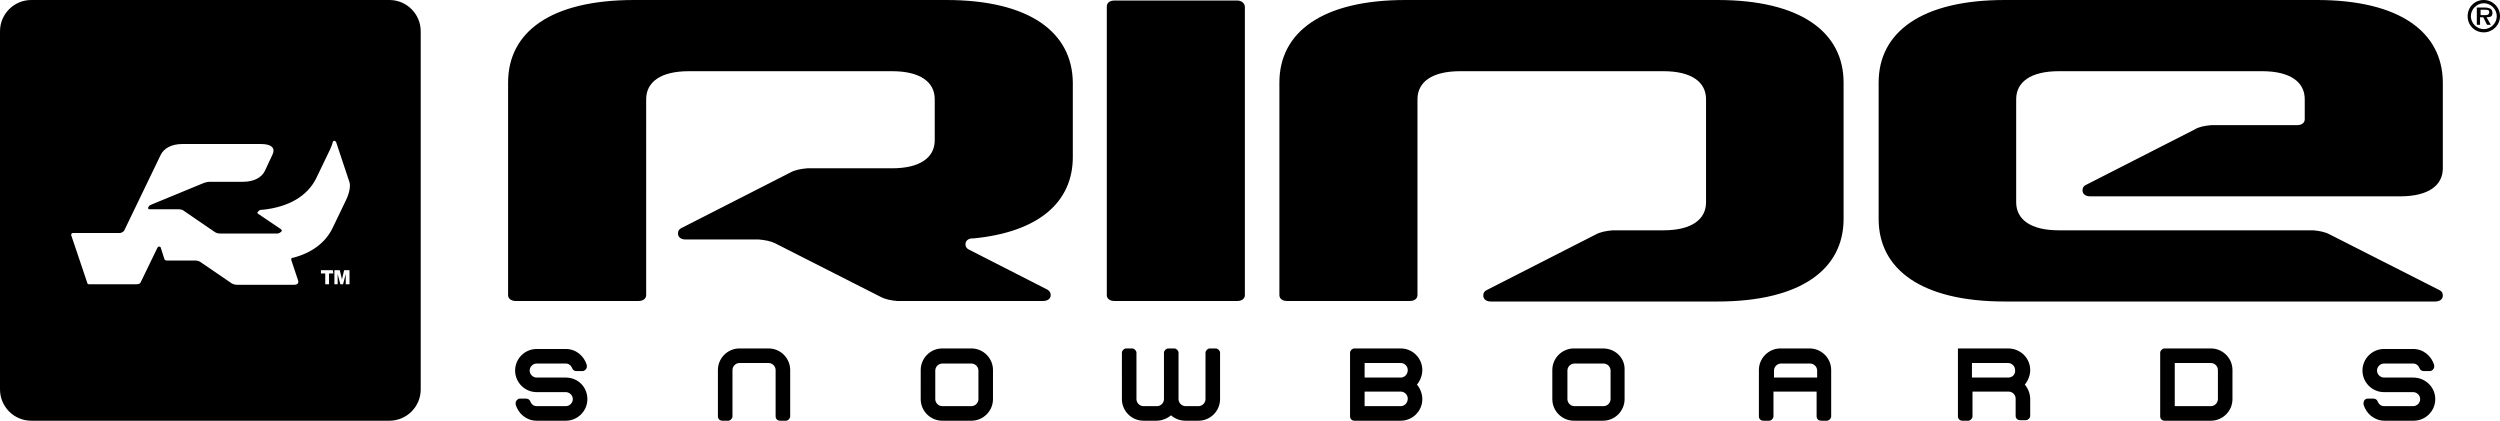 <svg xmlns="http://www.w3.org/2000/svg" viewBox="0 0 463.5 78"><path d="M460.5 0c-1.7 0-3 1.3-3 3s1.3 3 3 3c1.6 0 3-1.3 3-3s-1.4-3-3-3zm0 5.4c-1.3 0-2.4-1.1-2.4-2.4 0-1.3 1.1-2.4 2.4-2.4 1.3 0 2.4 1.1 2.4 2.4 0 1.3-1.1 2.4-2.4 2.4z"/><path d="M462.1 2.4c0-.3-.1-.6-.4-.8-.2-.1-.6-.2-.9-.2h-1.6v3.2h.6V3.2h.6l.7 1.4h.7l-.8-1.4c.8 0 1.1-.2 1.1-.8zm-1.2.4h-1v-1h.8c.3 0 .8 0 .8.4 0 .5-.3.6-.6.6zM229.4.1h-22.8c-.8 0-1.4.4-1.4 1.1v53.5c0 .7.6 1.1 1.4 1.1h22.8c.8 0 1.4-.4 1.4-1.1V1.2c-.1-.7-.7-1.1-1.4-1.1zm89-.1h-57.8c-15.5 0-23.4 6-23.4 15.3v39.4c0 .7.6 1.1 1.4 1.1h22.8c.8 0 1.4-.4 1.4-1.1V18.4c0-3.2 2.7-5.2 7.9-5.2h37.7c5.2 0 7.9 2 7.9 5.2v19.1c0 3.2-2.7 5.2-7.9 5.2H299c-1.2.1-2.3.3-3.2.8l-20.2 10.3c-.4.2-.6.5-.6 1 0 .7.6 1.1 1.4 1.1h42c15.5 0 23.4-6 23.4-15.3V15.3C341.8 6 333.9 0 318.4 0zm-143 0h-57.8C102 0 94.2 6 94.2 15.3v39.4c0 .7.6 1.1 1.4 1.1h22.8c.8 0 1.4-.4 1.4-1.1V18.4c0-3.2 2.7-5.2 7.9-5.2h37.7c5.2 0 7.9 2 7.9 5.2V26c0 3.2-2.7 5.2-7.9 5.2h-15.7c-1.2.1-2.3.3-3.2.8l-20.2 10.3c-.4.2-.6.5-.6 1 0 .7.6 1.1 1.4 1.1h13.6c1.1.1 2.2.3 3 .7l19.5 9.9c.9.5 2 .7 3.1.8h27.1c.8 0 1.4-.4 1.4-1.1 0-.5-.3-.8-.6-1l-14.7-7.5c-.3-.2-.5-.5-.5-.9 0-.6.4-1 1.1-1.1h.4c12.2-1.2 18.4-6.8 18.4-15.1V15.3C198.8 6 190.9 0 175.4 0zm250.5 23.2H410c-1.2.1-2.3.3-3.1.8l-20.2 10.3c-.4.2-.6.5-.6 1 0 .7.6 1.1 1.4 1.1H445c5.2 0 7.9-2 7.9-5.2v-16C452.8 6 445 0 429.5 0h-57.8c-15.5 0-23.4 6-23.4 15.3v25.3c0 9.3 7.9 15.3 23.4 15.3h79.8c.8 0 1.4-.4 1.4-1.1 0-.5-.2-.8-.6-1L432 43.5c-.9-.5-2-.7-3.1-.8h-47.2c-5.2 0-7.9-2-7.9-5.2V18.4c0-3.2 2.7-5.2 7.9-5.2h37.7c5.2 0 7.9 2 7.9 5.2v3.7c0 .7-.6 1.1-1.4 1.1zM180.1 64.6h-5.4c-2.2 0-4 1.8-4 4V74c0 2.2 1.8 4 4 4h5.4c2.2 0 4-1.8 4-4v-5.4c0-2.2-1.8-4-4-4zm1.3 8.2V74c0 .7-.6 1.3-1.3 1.3h-5.4c-.7 0-1.3-.6-1.3-1.3v-5.3c0-.7.6-1.3 1.3-1.3h5.4c.7 0 1.3.6 1.3 1.3v4.1zm115.8-8.2h-5.4c-2.2 0-4 1.8-4 4V74c0 2.2 1.8 4 4 4h5.4c2.2 0 4-1.8 4-4v-5.4c.1-2.2-1.7-4-4-4zm1.4 8.2V74c0 .7-.6 1.3-1.3 1.3h-5.4c-.7 0-1.3-.6-1.3-1.3v-5.3c0-.7.6-1.3 1.3-1.3h5.4c.7 0 1.3.6 1.3 1.3v4.1zm36.9-8.2h-5.4c-2.2 0-4 1.8-4 4v8.6c0 .5.4.8.8.8h1.1c.4 0 .8-.4.8-.8v-4.6h8v4.6c0 .5.4.8.8.8h1.1c.4 0 .8-.4.8-.8v-8.6c0-2.2-1.8-4-4-4zm1.4 5.4h-8v-1.3c0-.7.6-1.3 1.3-1.3h5.4c.7 0 1.3.6 1.3 1.3V70zm35.4-5.4H363v12.6c0 .5.4.8.8.8h1.1c.4 0 .8-.4.8-.8v-4.6h6.7c.7 0 1.3.6 1.3 1.3v3.2c0 .5.4.8.8.8h1.1c.4 0 .8-.4.8-.8V74c0-1-.4-2-1-2.7.6-.7 1-1.7 1-2.7 0-2.2-1.8-4-4.1-4zm0 5.4h-6.7v-2.7h6.7c.7 0 1.3.6 1.3 1.3.1.8-.5 1.4-1.3 1.4zm37.6-5.4h-8.6c-.4 0-.8.4-.8.8v11.8c0 .5.4.8.8.8h8.6c2.2 0 4-1.8 4-4v-5.4c0-2.2-1.8-4-4-4zm1.3 9.4c0 .7-.6 1.3-1.3 1.3h-6.7v-8h6.7c.7 0 1.3.6 1.3 1.3V74zm-151.5-9.4h-8.6c-.4 0-.8.4-.8.8v11.8c0 .5.4.8.8.8h8.6c2.2 0 4-1.8 4-4 0-1-.4-2-1-2.7.6-.7 1-1.7 1-2.7 0-2.2-1.8-4-4-4zm0 10.7H253v-2.7h6.7c.7 0 1.3.6 1.3 1.3 0 .8-.6 1.4-1.3 1.4zm0-5.3H253v-2.7h6.7c.7 0 1.3.6 1.3 1.3 0 .8-.6 1.4-1.3 1.4zm-34.3-5.4h-1.1c-.4 0-.8.4-.8.8V74c0 .7-.6 1.3-1.3 1.3h-2.4c-.7 0-1.3-.6-1.3-1.3v-8.6c0-.4-.4-.8-.8-.8h-1.1c-.4 0-.8.4-.8.8V74c0 .7-.6 1.3-1.3 1.3H212c-.7 0-1.3-.6-1.3-1.3v-8.6c0-.4-.4-.8-.8-.8h-1.1c-.4 0-.8.4-.8.8V74c0 2.2 1.8 4 4 4h2.4c1 0 2-.4 2.7-1 .7.6 1.6 1 2.7 1h2.4c2.2 0 4-1.8 4-4v-8.6c0-.4-.4-.8-.8-.8zm-82.9 0h-5.4c-2.2 0-4 1.8-4 4v8.6c0 .5.4.8.8.8h1.1c.4 0 .8-.4.8-.8v-8.6c0-.7.6-1.3 1.3-1.3h5.4c.7 0 1.3.6 1.3 1.3v8.6c0 .5.4.8.8.8h1.1c.4 0 .8-.4.8-.8v-8.6c0-2.2-1.8-4-4-4zM447.4 70H442c-.7 0-1.3-.6-1.3-1.3 0-.7.6-1.3 1.3-1.3h5.4c.6 0 1 .4 1.2.9.1.3.4.5.8.5h1.1c.4 0 .8-.4.8-.8v-.3c-.5-1.7-2-3-3.9-3H442c-2.2 0-4 1.8-4 4s1.8 4 4 4h5.4c.7 0 1.3.6 1.3 1.3 0 .7-.6 1.3-1.3 1.3H442c-.6 0-1-.4-1.2-.9-.1-.3-.4-.5-.8-.5h-1c-.5 0-.8.4-.8.8v.3c.5 1.7 2 3 3.9 3h5.4c2.2 0 4-1.8 4-4s-1.8-4-4.1-4zm-342.5 0h-5.4c-.7 0-1.3-.6-1.3-1.3 0-.7.6-1.3 1.3-1.3h5.4c.6 0 1 .4 1.2.9.1.3.4.5.8.5h1.1c.4 0 .8-.4.8-.8v-.3c-.5-1.7-2-3-3.9-3h-5.4c-2.2 0-4 1.8-4 4s1.8 4 4 4h5.4c.7 0 1.3.6 1.3 1.3 0 .7-.6 1.3-1.3 1.3h-5.4c-.6 0-1-.4-1.2-.9-.1-.3-.4-.5-.8-.5h-1.1c-.4 0-.8.4-.8.8v.3c.5 1.7 2 3 3.9 3h5.4c2.2 0 4-1.8 4-4s-1.7-4-4-4zM72.2 0H5.8C2.6 0 0 2.6 0 5.8v66.4C0 75.4 2.6 78 5.8 78h66.4c3.2 0 5.8-2.6 5.8-5.8V5.8C78 2.6 75.4 0 72.2 0zM61.8 50.7H61v2h-.7v-2h-.8v-.6h2.2l.1.6zm2.3 2v-1.9l-.5 1.9h-.5l-.5-1.9v1.9H62v-2.6h1l.4 1.7.4-1.7h1v2.6h-.7zm.1-15.7l-2.6 5.4c-1.3 2.6-3.8 4.5-7.3 5.4h-.1c-.1 0-.2.1-.2.3v.1l1.3 3.9v.3c-.1.3-.4.4-.8.4H44c-.4 0-.8-.1-1.1-.3l-5.7-3.9c-.3-.2-.6-.3-1-.3h-5.3c-.2 0-.3-.1-.4-.2l-.7-2.2c0-.1-.2-.2-.3-.2-.1 0-.2.1-.3.2l-3.1 6.4c-.1.3-.4.4-.8.4h-8.8c-.2 0-.3-.1-.3-.2l-3-8.9v-.2c.1-.1.2-.2.3-.2h8.7c.3 0 .6-.2.8-.4l6.8-14.1c.6-1.2 2-2 4-2h14.6c2 0 2.7.8 2.1 2l-1.4 3c-.6 1.2-2 2-4 2H39c-.5 0-.9.1-1.4.3l-9.7 4c-.2.1-.3.2-.4.4-.1.3 0 .4.3.4h5.3c.4 0 .8.1 1 .3l5.7 3.9c.3.2.6.3 1.1.3h10.5c.3 0 .6-.2.8-.4.1-.2 0-.3-.1-.4l-4.3-2.9c-.1-.1-.1-.2 0-.3.1-.2.4-.4.6-.4h.2c5-.5 8.4-2.6 10-5.8l2.6-5.4c.2-.5.4-.9.5-1.4 0 0 .1-.2.3-.2.1 0 .2.1.3.2l2.5 7.5c.2.7 0 1.9-.6 3.2z"/></svg>